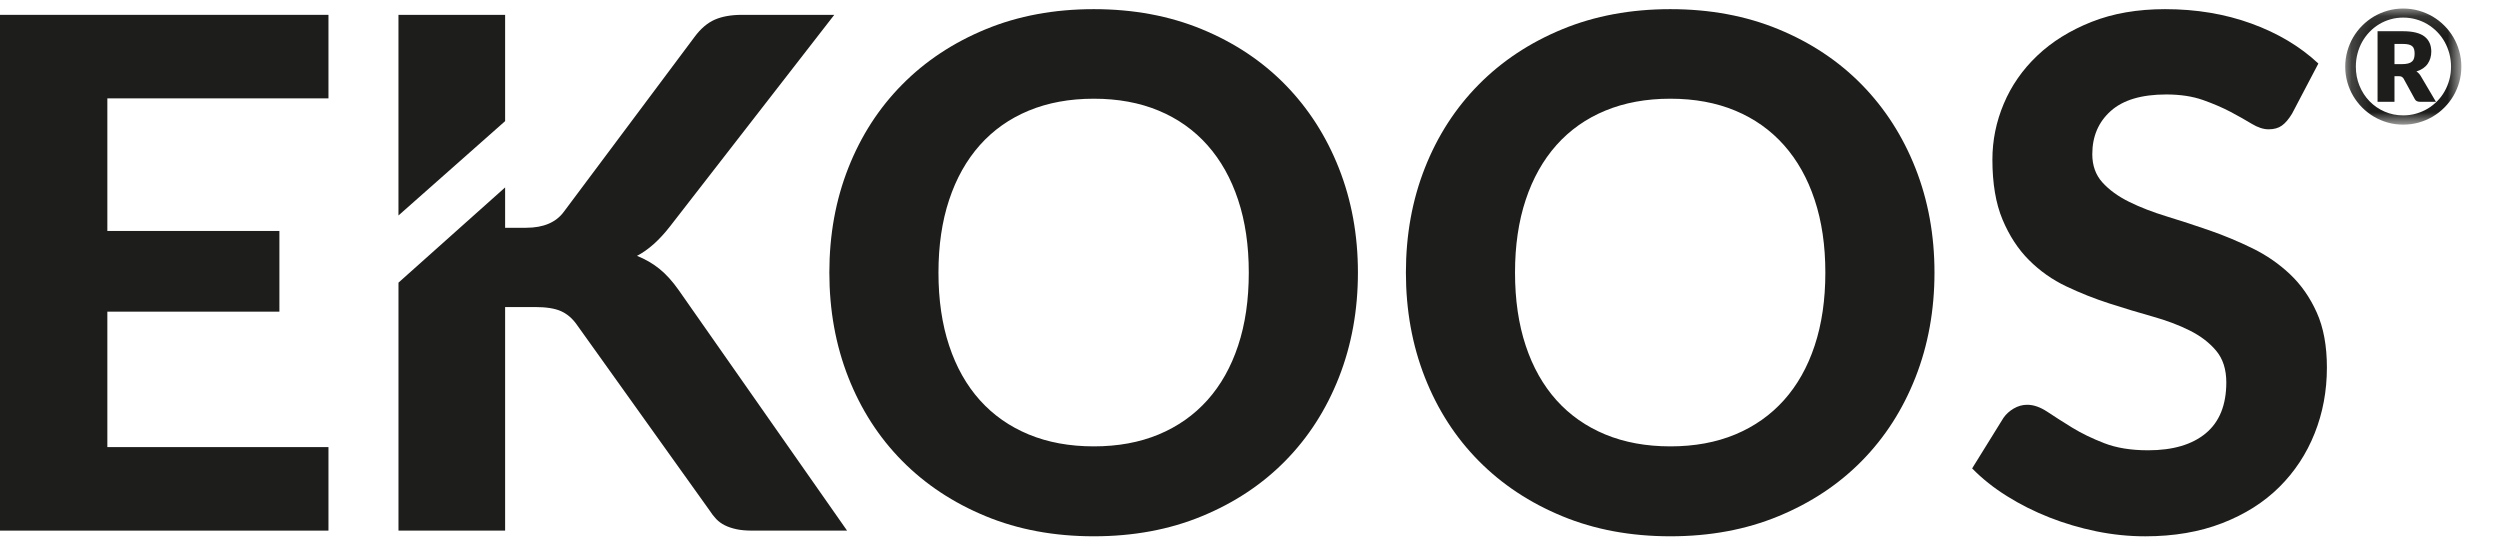 <?xml version="1.0" encoding="UTF-8"?>
<svg width="130px" height="29px" viewBox="0 0 130 29" version="1.1" xmlns="http://www.w3.org/2000/svg" xmlns:xlink="http://www.w3.org/1999/xlink">
    <title>Group 16</title>
    <defs>
        <polygon id="path-1" points="0.175 0.112 6.212 0.112 6.212 6.15 0.175 6.15"></polygon>
    </defs>
    <g id="desktop" stroke="none" stroke-width="1" fill="none" fill-rule="evenodd">
        <g id="Group-16">
            <polygon id="Fill-1" fill="#1D1D1B" points="0 0.772 0 27.592 17.08 27.592 17.08 23.249 5.582 23.249 5.582 16.206 14.529 16.206 14.529 12.01 5.582 12.01 5.582 5.115 17.08 5.115 17.08 0.772"></polygon>
            <g id="Group-15" transform="translate(20.444, 0.332)">
                <path d="M44.493,13.841 C44.493,12.435 44.309,11.175 43.938,10.061 C43.569,8.946 43.036,7.997 42.34,7.214 C41.643,6.431 40.799,5.834 39.807,5.421 C38.815,5.008 37.691,4.801 36.434,4.801 C35.177,4.801 34.049,5.008 33.051,5.421 C32.053,5.834 31.206,6.431 30.509,7.214 C29.813,7.997 29.28,8.946 28.911,10.061 C28.541,11.175 28.356,12.435 28.356,13.841 C28.356,15.258 28.541,16.524 28.911,17.639 C29.28,18.755 29.813,19.7 30.509,20.477 C31.206,21.253 32.053,21.847 33.051,22.26 C34.049,22.673 35.177,22.879 36.434,22.879 C37.691,22.879 38.815,22.673 39.807,22.26 C40.799,21.847 41.643,21.253 42.34,20.477 C43.036,19.7 43.569,18.755 43.938,17.639 C44.309,16.524 44.493,15.258 44.493,13.841 M50.168,13.841 C50.168,15.799 49.838,17.618 49.179,19.294 C48.52,20.969 47.589,22.417 46.388,23.637 C45.187,24.857 43.741,25.815 42.053,26.511 C40.365,27.208 38.492,27.555 36.434,27.555 C34.375,27.555 32.503,27.208 30.815,26.511 C29.126,25.815 27.678,24.857 26.471,23.637 C25.263,22.417 24.329,20.969 23.67,19.294 C23.011,17.618 22.682,15.799 22.682,13.841 C22.682,11.881 23.011,10.067 23.67,8.397 C24.329,6.727 25.263,5.282 26.471,4.063 C27.678,2.842 29.126,1.884 30.815,1.188 C32.503,0.492 34.375,0.144 36.434,0.144 C38.492,0.144 40.365,0.492 42.053,1.188 C43.741,1.884 45.187,2.845 46.388,4.071 C47.589,5.298 48.52,6.745 49.179,8.415 C49.838,10.085 50.168,11.894 50.168,13.841" id="Fill-2" fill="#1D1D1B"></path>
                <path d="M74.474,13.841 C74.474,12.435 74.289,11.175 73.919,10.061 C73.55,8.946 73.017,7.997 72.321,7.214 C71.624,6.431 70.78,5.834 69.788,5.421 C68.796,5.008 67.672,4.801 66.415,4.801 C65.158,4.801 64.03,5.008 63.032,5.421 C62.034,5.834 61.187,6.431 60.49,7.214 C59.795,7.997 59.261,8.946 58.892,10.061 C58.522,11.175 58.337,12.435 58.337,13.841 C58.337,15.258 58.522,16.524 58.892,17.639 C59.261,18.755 59.795,19.7 60.49,20.477 C61.187,21.253 62.034,21.847 63.032,22.26 C64.03,22.673 65.158,22.879 66.415,22.879 C67.672,22.879 68.796,22.673 69.788,22.26 C70.78,21.847 71.624,21.253 72.321,20.477 C73.017,19.7 73.55,18.755 73.919,17.639 C74.289,16.524 74.474,15.258 74.474,13.841 M80.149,13.841 C80.149,15.799 79.819,17.618 79.16,19.294 C78.501,20.969 77.57,22.417 76.369,23.637 C75.168,24.857 73.722,25.815 72.034,26.511 C70.346,27.208 68.473,27.555 66.415,27.555 C64.357,27.555 62.484,27.208 60.796,26.511 C59.107,25.815 57.659,24.857 56.452,23.637 C55.244,22.417 54.31,20.969 53.651,19.294 C52.992,17.618 52.663,15.799 52.663,13.841 C52.663,11.881 52.992,10.067 53.651,8.397 C54.31,6.727 55.244,5.282 56.452,4.063 C57.659,2.842 59.107,1.884 60.796,1.188 C62.484,0.492 64.357,0.144 66.415,0.144 C68.473,0.144 70.346,0.492 72.034,1.188 C73.722,1.884 75.168,2.845 76.369,4.071 C77.57,5.298 78.501,6.745 79.16,8.415 C79.819,10.085 80.149,11.894 80.149,13.841" id="Fill-4" fill="#1D1D1B"></path>
                <path d="M98.743,5.578 C98.571,5.861 98.395,6.068 98.216,6.197 C98.037,6.327 97.807,6.392 97.523,6.392 C97.253,6.392 96.959,6.296 96.645,6.105 C96.331,5.914 95.964,5.708 95.546,5.485 C95.126,5.264 94.646,5.058 94.104,4.866 C93.561,4.676 92.927,4.58 92.2,4.58 C90.918,4.58 89.957,4.866 89.316,5.439 C88.675,6.012 88.355,6.761 88.355,7.686 C88.355,8.277 88.531,8.766 88.882,9.155 C89.234,9.543 89.695,9.879 90.268,10.162 C90.842,10.445 91.491,10.698 92.219,10.92 C92.945,11.141 93.691,11.385 94.455,11.65 C95.219,11.916 95.964,12.227 96.692,12.584 C97.419,12.941 98.069,13.391 98.642,13.933 C99.215,14.476 99.677,15.137 100.028,15.92 C100.379,16.703 100.555,17.655 100.555,18.776 C100.555,19.996 100.342,21.139 99.917,22.204 C99.492,23.271 98.879,24.201 98.078,24.996 C97.276,25.791 96.288,26.416 95.111,26.872 C93.935,27.328 92.6,27.556 91.109,27.556 C90.259,27.556 89.411,27.47 88.567,27.297 C87.723,27.124 86.91,26.884 86.127,26.576 C85.345,26.268 84.609,25.899 83.919,25.467 C83.229,25.036 82.625,24.555 82.107,24.025 L83.734,21.4 C83.87,21.204 84.049,21.04 84.27,20.911 C84.492,20.781 84.726,20.716 84.973,20.716 C85.305,20.716 85.657,20.84 86.026,21.086 C86.396,21.333 86.821,21.604 87.302,21.9 C87.782,22.195 88.339,22.467 88.975,22.713 C89.609,22.96 90.37,23.083 91.257,23.083 C92.551,23.083 93.552,22.787 94.261,22.195 C94.969,21.604 95.324,20.723 95.324,19.552 C95.324,18.875 95.148,18.326 94.797,17.907 C94.446,17.488 93.987,17.137 93.42,16.854 C92.853,16.57 92.206,16.327 91.479,16.124 C90.752,15.92 90.007,15.695 89.242,15.448 C88.478,15.202 87.733,14.906 87.006,14.561 C86.278,14.217 85.632,13.76 85.065,13.193 C84.498,12.627 84.039,11.924 83.688,11.087 C83.336,10.248 83.161,9.208 83.161,7.963 C83.161,6.964 83.358,5.997 83.753,5.06 C84.147,4.124 84.726,3.292 85.49,2.565 C86.254,1.838 87.194,1.253 88.309,0.809 C89.424,0.366 90.703,0.144 92.144,0.144 C93.759,0.144 95.253,0.393 96.627,0.892 C98.001,1.392 99.162,2.084 100.111,2.972 L98.743,5.578 Z" id="Fill-6" fill="#1D1D1B"></path>
                <polygon id="Fill-8" fill="#1D1D1B" points="5.822 0.44 0.276 0.44 0.276 10.873 5.822 5.967"></polygon>
                <path d="M14.842,14.746 C14.522,14.291 14.189,13.924 13.844,13.646 C13.499,13.369 13.11,13.144 12.68,12.972 C13.271,12.664 13.844,12.152 14.398,11.438 L22.938,0.44 L18.132,0.44 C17.578,0.44 17.11,0.523 16.727,0.689 C16.346,0.856 15.994,1.154 15.674,1.586 L8.89,10.661 C8.483,11.228 7.825,11.512 6.913,11.512 L5.822,11.512 L5.822,9.414 L0.277,14.365 L0.277,27.26 L5.822,27.26 L5.822,15.634 L7.374,15.634 C7.954,15.634 8.403,15.704 8.724,15.846 C9.044,15.988 9.322,16.225 9.555,16.558 L16.45,26.206 C16.561,26.379 16.678,26.53 16.801,26.659 C16.925,26.788 17.073,26.896 17.245,26.983 C17.418,27.069 17.618,27.136 17.846,27.186 C18.074,27.236 18.348,27.26 18.668,27.26 L23.604,27.26 L14.842,14.746 Z" id="Fill-10" fill="#1D1D1B"></path>
                <g id="Group-14" transform="translate(101.333, 0)">
                    <mask id="mask-2" fill="white">
                        <use xlink:href="#path-1"></use>
                    </mask>
                    <g id="Clip-13"></g>
                    <path d="M2.736,3.004 L3.096,3.004 C3.237,3.004 3.353,2.993 3.441,2.97 C3.53,2.947 3.599,2.912 3.65,2.865 C3.701,2.819 3.735,2.762 3.754,2.694 C3.773,2.625 3.783,2.548 3.783,2.46 C3.783,2.376 3.775,2.301 3.758,2.237 C3.742,2.173 3.711,2.12 3.666,2.078 C3.621,2.036 3.559,2.004 3.48,1.984 C3.401,1.963 3.299,1.953 3.173,1.953 L2.736,1.953 L2.736,3.004 Z M2.736,3.63 L2.736,4.96 L1.856,4.96 L1.856,1.291 L3.173,1.291 C3.683,1.291 4.057,1.382 4.294,1.564 C4.531,1.747 4.65,2.009 4.65,2.35 C4.65,2.592 4.587,2.804 4.462,2.986 C4.337,3.168 4.141,3.3 3.877,3.385 C3.937,3.42 3.988,3.465 4.03,3.518 C4.073,3.571 4.113,3.633 4.151,3.704 L4.892,4.96 L4.053,4.96 C3.93,4.96 3.844,4.915 3.795,4.825 L3.206,3.749 C3.179,3.711 3.148,3.681 3.114,3.661 C3.08,3.64 3.029,3.63 2.961,3.63 L2.736,3.63 Z M0.727,3.136 C0.727,3.49 0.79,3.821 0.917,4.129 C1.044,4.438 1.218,4.706 1.439,4.933 C1.66,5.161 1.92,5.34 2.22,5.471 C2.521,5.602 2.843,5.668 3.189,5.668 C3.421,5.668 3.644,5.638 3.856,5.577 C4.069,5.517 4.268,5.433 4.452,5.324 C4.636,5.215 4.803,5.084 4.955,4.931 C5.106,4.779 5.235,4.608 5.341,4.42 C5.448,4.232 5.53,4.03 5.589,3.814 C5.648,3.599 5.677,3.373 5.677,3.136 C5.677,2.898 5.648,2.67 5.589,2.452 C5.53,2.234 5.448,2.03 5.341,1.84 C5.235,1.651 5.106,1.479 4.955,1.325 C4.803,1.171 4.636,1.039 4.452,0.928 C4.268,0.818 4.069,0.733 3.856,0.673 C3.644,0.613 3.421,0.583 3.189,0.583 C2.958,0.583 2.737,0.613 2.527,0.673 C2.317,0.733 2.121,0.818 1.938,0.928 C1.755,1.039 1.589,1.171 1.441,1.325 C1.292,1.479 1.165,1.651 1.058,1.84 C0.952,2.03 0.87,2.234 0.813,2.452 C0.756,2.67 0.727,2.898 0.727,3.136 L0.727,3.136 Z M0.175,3.136 C0.175,2.857 0.211,2.589 0.283,2.332 C0.356,2.074 0.457,1.833 0.588,1.609 C0.719,1.386 0.876,1.182 1.06,0.998 C1.245,0.814 1.448,0.656 1.67,0.525 C1.893,0.395 2.132,0.293 2.388,0.22 C2.644,0.148 2.912,0.112 3.189,0.112 C3.468,0.112 3.736,0.148 3.993,0.22 C4.251,0.293 4.492,0.395 4.716,0.525 C4.939,0.656 5.143,0.814 5.327,0.998 C5.511,1.182 5.669,1.386 5.8,1.609 C5.93,1.833 6.032,2.074 6.105,2.332 C6.177,2.589 6.213,2.857 6.213,3.136 C6.213,3.411 6.177,3.677 6.105,3.935 C6.032,4.193 5.93,4.433 5.8,4.655 C5.669,4.877 5.511,5.08 5.327,5.264 C5.143,5.449 4.939,5.606 4.716,5.737 C4.492,5.868 4.251,5.969 3.993,6.042 C3.736,6.114 3.468,6.15 3.189,6.15 C2.912,6.15 2.644,6.114 2.388,6.042 C2.132,5.969 1.893,5.868 1.67,5.737 C1.448,5.606 1.245,5.449 1.06,5.264 C0.876,5.08 0.719,4.877 0.588,4.655 C0.457,4.433 0.356,4.193 0.283,3.937 C0.211,3.681 0.175,3.413 0.175,3.136 L0.175,3.136 Z" id="Fill-12" fill="#1D1D1B" mask="url(#mask-2)"></path>
                </g>
            </g>
        </g>
    </g>
</svg>